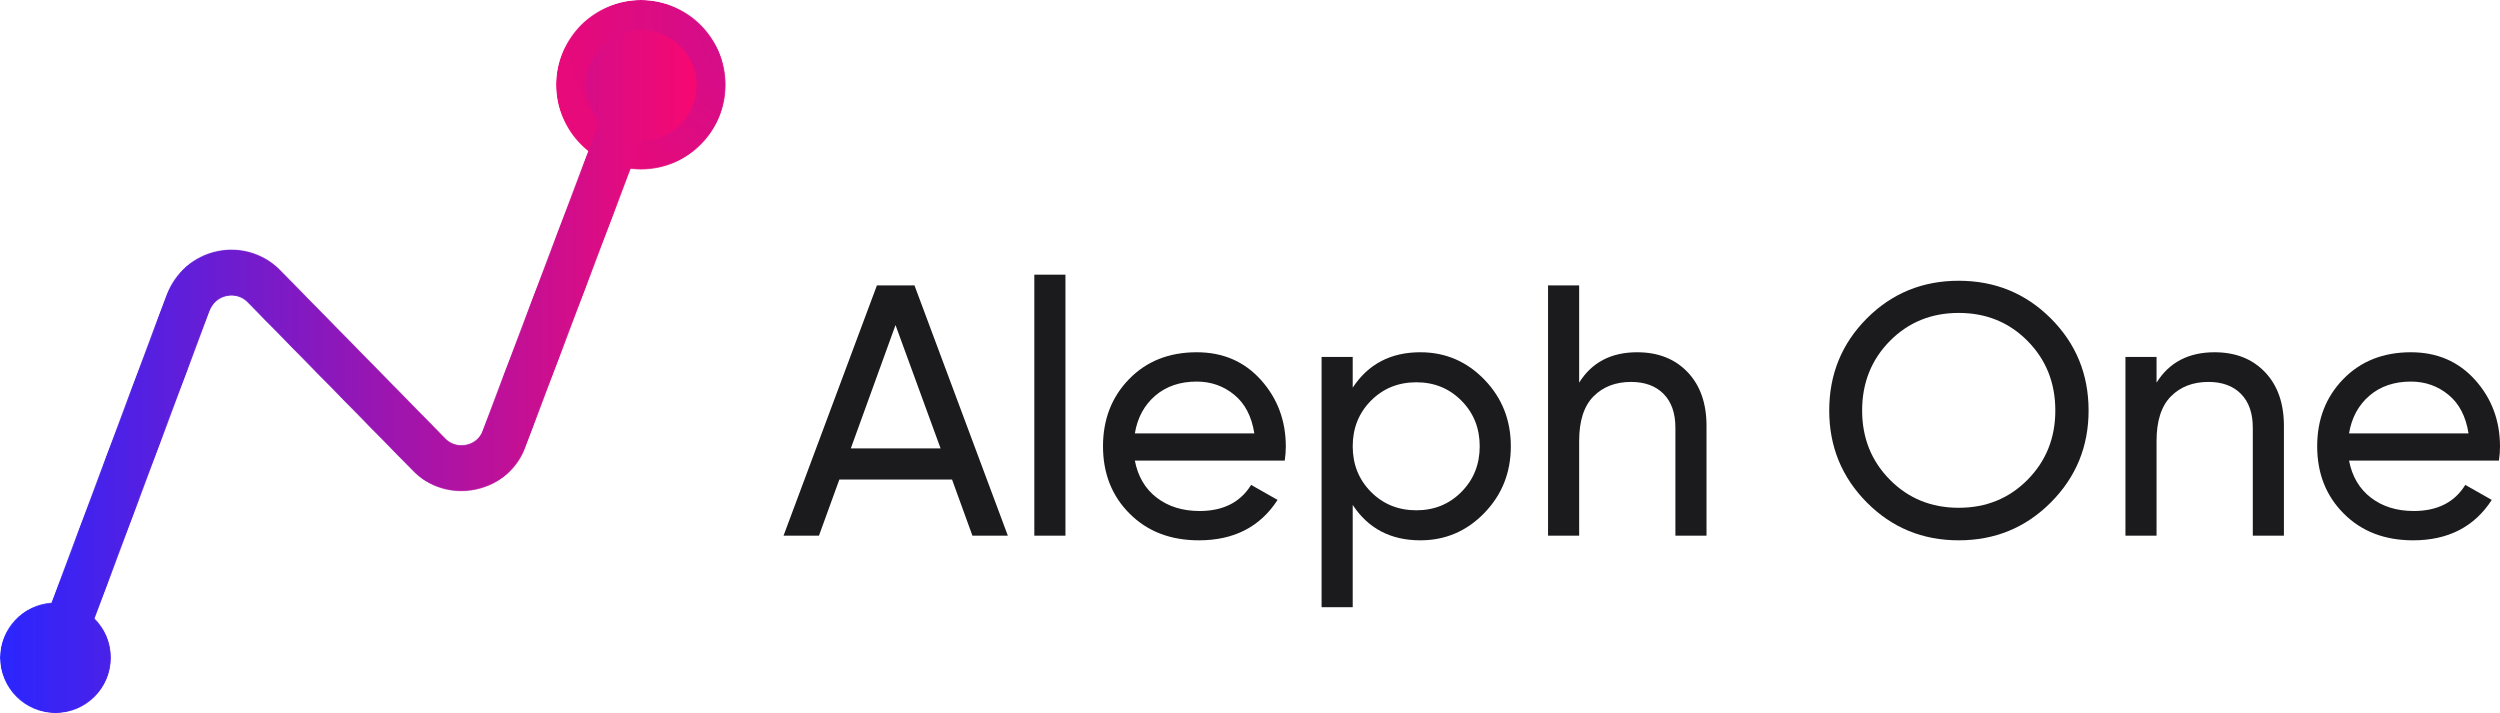<?xml version="1.0" encoding="UTF-8"?>
<svg width="2594px" height="740px" viewBox="0 0 2594 740" version="1.1" xmlns="http://www.w3.org/2000/svg" xmlns:xlink="http://www.w3.org/1999/xlink">
    <title>logo</title>
    <defs>
        <path d="M0,88 C0,136.602 39.398,176 88.001,176 L88.001,176 C136.602,176 176,136.602 176,88 L176,88 C176,39.398 136.602,0 88.001,0 L88.001,0 C39.398,0 0,39.398 0,88" id="path-1"></path>
        <radialGradient cx="131.18%" cy="8.658%" fx="131.18%" fy="8.658%" r="189.583%" id="radialGradient-3">
            <stop stop-color="#CD0E8E" offset="0%"></stop>
            <stop stop-color="#F20872" offset="100%"></stop>
        </radialGradient>
        <path d="M607.832,57.617 C607.832,71.922 613.235,84.845 621.862,94.917 L621.862,94.917 L500.415,416.175 C497.926,423.303 491.684,428.554 483.736,430.226 L483.736,430.226 C479.861,431.036 470.002,432.036 461.796,423.303 L461.796,423.303 L290.49,248.704 C273.326,231.531 248.822,224.29 225.093,229.403 L225.093,229.403 C201.154,234.531 181.583,251.472 172.678,274.87 L172.678,274.87 L53.342,594.195 C23.555,596.405 0,621.017 0,651.383 L0,651.383 C0,683.202 25.781,709 57.585,709 L57.585,709 C89.387,709 115.168,683.202 115.168,651.383 L115.168,651.383 C115.168,635.521 108.75,621.163 98.387,610.744 L98.387,610.744 L217.572,291.825 C220.658,283.716 227.055,278.089 235.13,276.353 L235.13,276.353 C243.027,274.665 250.853,276.948 256.407,282.494 L256.407,282.494 L427.164,456.53 C444.165,474.677 469.029,482.43 493.648,477.208 L493.648,477.208 C518.163,472.032 537.624,455.154 545.498,432.602 L545.498,432.602 L665.479,115.227 C697.251,115.192 723,89.415 723,57.617 L723,57.617 C723,25.795 697.222,0 665.417,0 L665.417,0 C633.613,0 607.832,25.795 607.832,57.617" id="path-4"></path>
        <linearGradient x1="0.16%" y1="50%" x2="103.743%" y2="50%" id="linearGradient-6">
            <stop stop-color="#2A26FF" offset="0%"></stop>
            <stop stop-color="#FF076B" offset="100%"></stop>
        </linearGradient>
    </defs>
    <g id="Page-1" stroke="none" stroke-width="1" fill="none" fill-rule="evenodd">
        <g id="logo">
            <g id="Group-3" transform="translate(577, 0)">
                <mask id="mask-2" fill="white">
                    <use xlink:href="#path-1"></use>
                </mask>
                <g id="Clip-2"></g>
                <path d="M0,88 C0,136.602 39.398,176 88.001,176 L88.001,176 C136.602,176 176,136.602 176,88 L176,88 C176,39.398 136.602,0 88.001,0 L88.001,0 C39.398,0 0,39.398 0,88" id="Fill-1" fill="url(#radialGradient-3)" mask="url(#mask-2)"></path>
            </g>
            <g id="Group-14" transform="translate(813, 285)" fill="#1B1B1E">
                <path d="M69.789,180.289 L162.963,180.289 L116.189,52.299 L69.789,180.289 Z M195.995,270.81 L174.834,212.566 L57.909,212.566 L36.749,270.81 L5.68434189e-14,270.81 L96.891,11.122 L135.861,11.122 L232.743,270.81 L195.995,270.81 Z" id="Fill-4"></path>
                <polygon id="Fill-6" points="260.212 270.809 292.501 270.809 292.501 0 260.212 0"></polygon>
                <path d="M428.733,110.925 C411.405,110.925 397.049,115.813 385.676,125.571 C374.287,135.345 367.237,148.396 364.515,164.709 L488.499,164.709 C485.771,147.153 478.842,133.798 467.706,124.65 C456.57,115.507 443.58,110.925 428.733,110.925 L428.733,110.925 Z M364.515,192.912 C367.728,209.473 375.336,222.34 387.346,231.486 C399.342,240.648 414.125,245.214 431.701,245.214 C456.202,245.214 474.022,236.188 485.158,218.128 L512.625,233.706 C494.56,261.662 467.338,275.635 430.963,275.635 C401.511,275.635 377.566,266.428 359.133,247.999 C340.695,229.572 331.475,206.257 331.475,178.069 C331.475,150.127 340.511,126.873 358.576,108.321 C376.639,89.772 400.024,80.504 428.733,80.504 C455.949,80.504 478.16,90.094 495.367,109.255 C512.564,128.42 521.164,151.49 521.164,178.434 C521.164,183.139 520.788,187.966 520.042,192.912 L364.515,192.912 Z" id="Fill-8"></path>
                <path d="M656.643,244.476 C675.206,244.476 690.794,238.102 703.419,225.357 C716.042,212.628 722.348,196.864 722.348,178.069 C722.348,159.273 716.042,143.508 703.419,130.763 C690.794,118.034 675.206,111.66 656.643,111.66 C637.834,111.66 622.124,118.034 609.502,130.763 C596.885,143.508 590.571,159.273 590.571,178.069 C590.571,196.864 596.885,212.628 609.502,225.357 C622.124,238.102 637.834,244.476 656.643,244.476 M660.727,80.504 C686.71,80.504 708.859,89.956 727.178,108.872 C745.488,127.808 754.644,150.862 754.644,178.069 C754.644,205.274 745.488,228.331 727.178,247.248 C708.859,266.167 686.71,275.635 660.727,275.635 C630.042,275.635 606.657,263.393 590.571,238.899 L590.571,345 L558.279,345 L558.279,85.328 L590.571,85.328 L590.571,117.222 C606.657,92.743 630.042,80.504 660.727,80.504" id="Fill-9"></path>
                <path d="M885.672,80.503 C907.446,80.503 924.898,87.367 938.016,101.092 C951.131,114.816 957.682,133.427 957.682,156.929 L957.682,270.81 L925.394,270.81 L925.394,158.782 C925.394,143.693 921.309,132.005 913.141,123.717 C904.979,115.431 893.712,111.294 879.363,111.294 C863.277,111.294 850.287,116.302 840.393,126.321 C830.488,136.324 825.538,151.721 825.538,172.507 L825.538,270.81 L793.249,270.81 L793.249,11.122 L825.538,11.122 L825.538,112.029 C838.653,91.011 858.701,80.503 885.672,80.503" id="Fill-10"></path>
                <path d="M1147.924,212.751 C1167.1,232.176 1190.92,241.873 1219.378,241.873 C1247.836,241.873 1271.653,232.176 1290.84,212.751 C1310.016,193.341 1319.601,169.414 1319.601,140.965 C1319.601,112.291 1310.016,88.238 1290.84,68.813 C1271.653,49.404 1247.836,39.691 1219.378,39.691 C1190.92,39.691 1167.1,49.404 1147.924,68.813 C1128.743,88.238 1119.152,112.291 1119.152,140.965 C1119.152,169.414 1128.743,193.341 1147.924,212.751 M1314.966,236.313 C1288.852,262.52 1256.992,275.635 1219.378,275.635 C1181.761,275.635 1149.965,262.52 1123.982,236.313 C1098.002,210.101 1085.001,178.312 1085.001,140.965 C1085.001,103.374 1098.002,71.539 1123.982,45.437 C1149.965,19.35 1181.761,6.312 1219.378,6.312 C1256.992,6.312 1288.852,19.35 1314.966,45.437 C1341.068,71.539 1354.12,103.374 1354.12,140.965 C1354.12,178.312 1341.068,210.101 1314.966,236.313" id="Fill-11"></path>
                <path d="M1484.781,80.503 C1506.555,80.503 1524.007,87.367 1537.125,101.092 C1550.238,114.816 1556.792,133.427 1556.792,156.929 L1556.792,270.81 L1524.503,270.81 L1524.503,158.782 C1524.503,143.693 1520.419,132.005 1512.251,123.717 C1504.085,115.431 1492.822,111.294 1478.473,111.294 C1462.387,111.294 1449.394,116.302 1439.5,126.321 C1429.597,136.324 1424.647,151.721 1424.647,172.507 L1424.647,270.81 L1392.358,270.81 L1392.358,85.327 L1424.647,85.327 L1424.647,112.029 C1437.763,91.011 1457.81,80.503 1484.781,80.503" id="Fill-12"></path>
                <path d="M1688.572,110.925 C1671.242,110.925 1656.885,115.813 1645.515,125.571 C1634.126,135.345 1627.074,148.396 1624.354,164.709 L1748.338,164.709 C1745.607,147.153 1738.681,133.798 1727.542,124.65 C1716.406,115.507 1703.416,110.925 1688.572,110.925 L1688.572,110.925 Z M1624.354,192.912 C1627.564,209.473 1635.175,222.34 1647.185,231.486 C1659.179,240.648 1673.965,245.214 1691.537,245.214 C1716.041,245.214 1733.859,236.188 1744.995,218.128 L1772.462,233.706 C1754.399,261.662 1727.175,275.635 1690.802,275.635 C1661.347,275.635 1637.405,266.428 1618.972,247.999 C1600.531,229.572 1591.311,206.257 1591.311,178.069 C1591.311,150.127 1600.35,126.873 1618.413,108.321 C1636.475,89.772 1659.861,80.504 1688.572,80.504 C1715.786,80.504 1737.999,90.094 1755.204,109.255 C1772.403,128.42 1781,151.49 1781,178.434 C1781,183.139 1780.627,187.966 1779.881,192.912 L1624.354,192.912 Z" id="Fill-13"></path>
            </g>
            <g id="Group-17" transform="translate(0, 31)">
                <mask id="mask-5" fill="white">
                    <use xlink:href="#path-4"></use>
                </mask>
                <g id="Clip-16"></g>
                <path d="M607.832,57.617 C607.832,71.922 613.235,84.845 621.862,94.917 L621.862,94.917 L500.415,416.175 C497.926,423.303 491.684,428.554 483.736,430.226 L483.736,430.226 C479.861,431.036 470.002,432.036 461.796,423.303 L461.796,423.303 L290.49,248.704 C273.326,231.531 248.822,224.29 225.093,229.403 L225.093,229.403 C201.154,234.531 181.583,251.472 172.678,274.87 L172.678,274.87 L53.342,594.195 C23.555,596.405 0,621.017 0,651.383 L0,651.383 C0,683.202 25.781,709 57.585,709 L57.585,709 C89.387,709 115.168,683.202 115.168,651.383 L115.168,651.383 C115.168,635.521 108.75,621.163 98.387,610.744 L98.387,610.744 L217.572,291.825 C220.658,283.716 227.055,278.089 235.13,276.353 L235.13,276.353 C243.027,274.665 250.853,276.948 256.407,282.494 L256.407,282.494 L427.164,456.53 C444.165,474.677 469.029,482.43 493.648,477.208 L493.648,477.208 C518.163,472.032 537.624,455.154 545.498,432.602 L545.498,432.602 L665.479,115.227 C697.251,115.192 723,89.415 723,57.617 L723,57.617 C723,25.795 697.222,0 665.417,0 L665.417,0 C633.613,0 607.832,25.795 607.832,57.617" id="Fill-15" fill="url(#linearGradient-6)" mask="url(#mask-5)"></path>
            </g>
        </g>
    </g>
</svg>